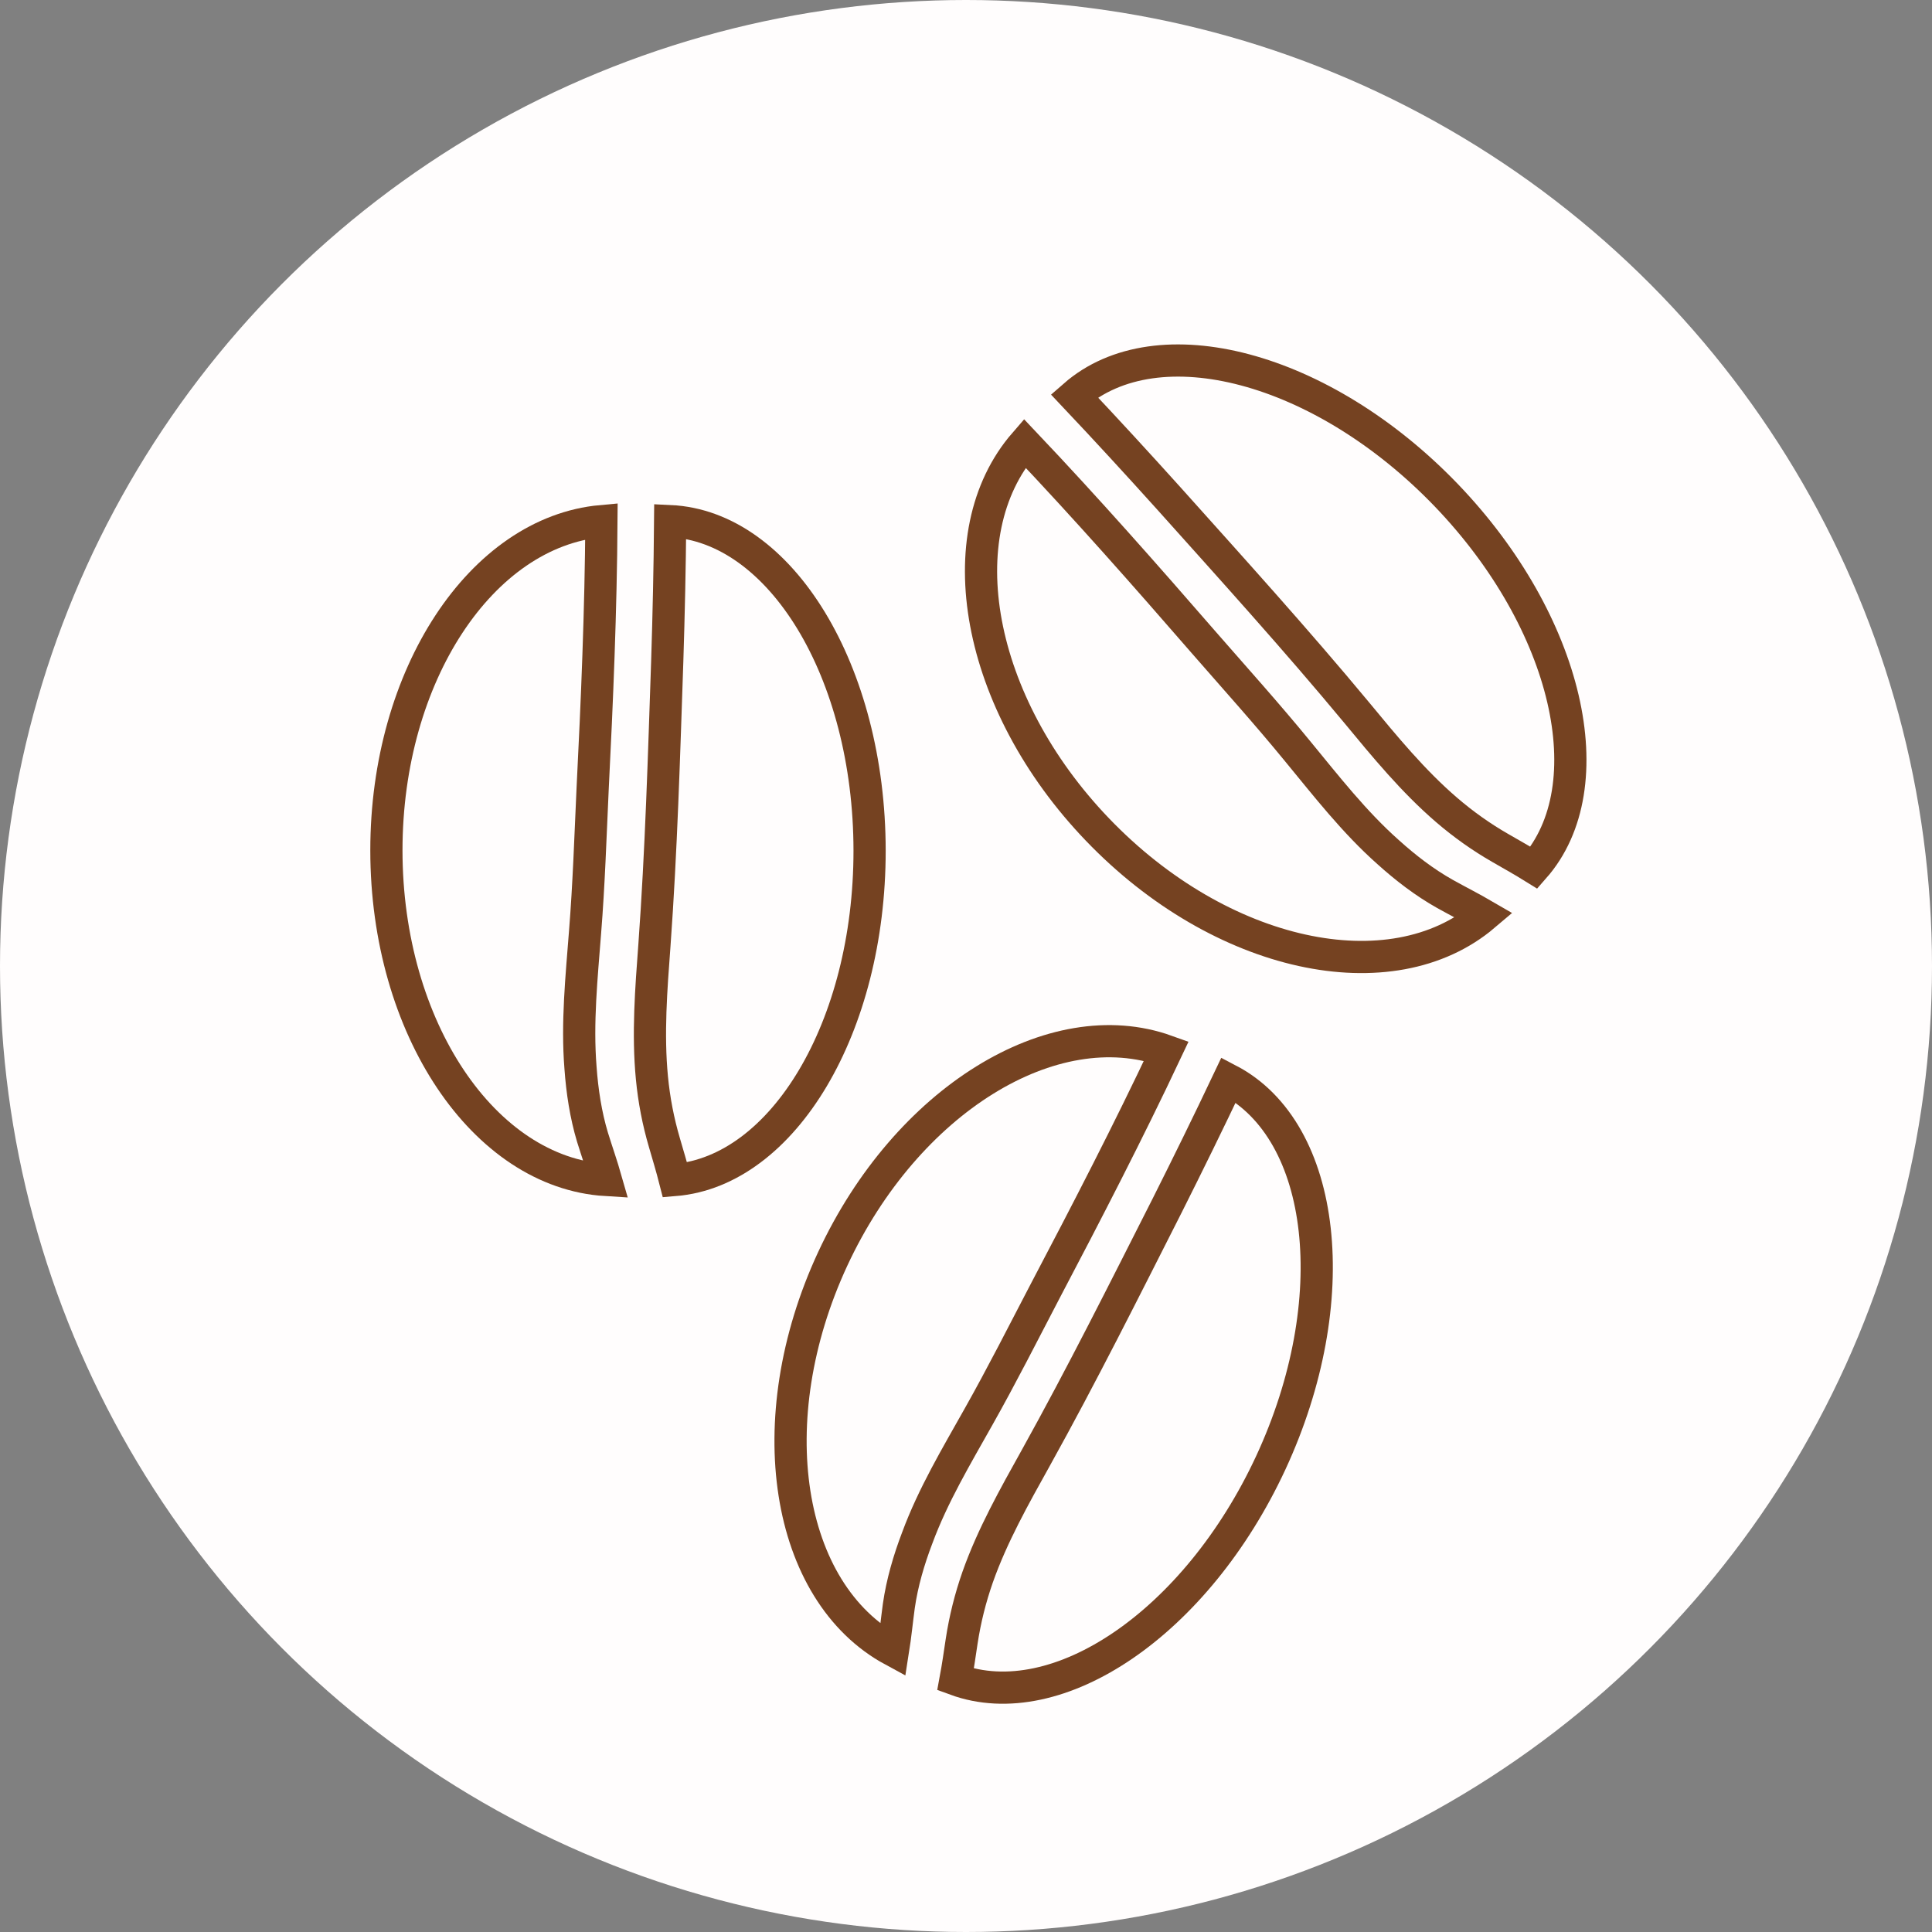 <svg width="30" height="30" viewBox="0 0 30 30" fill="none" xmlns="http://www.w3.org/2000/svg">
<rect x="0" y="0" width="30" height="30" fill="#808080" stroke="none"/>
<circle cx="15" cy="15" r="15" fill="#FFFDFD"/>
<path d="M9.2 17.658C9.096 17.312 9.04 16.943 9.014 16.579C8.958 15.878 9.031 15.174 9.085 14.473C9.144 13.737 9.168 12.995 9.202 12.257C9.272 10.868 9.33 9.481 9.339 8.092C7.477 8.261 6 10.483 6 13.204C6 15.964 7.516 18.207 9.41 18.323C9.347 18.102 9.27 17.884 9.2 17.658Z" stroke="#754221" stroke-width="0.5" stroke-miterlimit="10"/>
<path d="M22.436 13.88C22.121 13.703 21.825 13.476 21.554 13.231C21.028 12.764 20.594 12.205 20.147 11.662C19.68 11.091 19.183 10.539 18.697 9.982C17.785 8.932 16.867 7.891 15.911 6.883C14.685 8.294 15.158 10.92 17.043 12.883C18.954 14.874 21.601 15.443 23.048 14.215C22.849 14.099 22.642 13.995 22.436 13.88Z" stroke="#754221" stroke-width="0.5" stroke-miterlimit="10"/>
<path d="M13.957 24.937C14.008 24.579 14.113 24.221 14.243 23.88C14.487 23.22 14.85 22.613 15.195 21.999C15.557 21.357 15.892 20.694 16.234 20.039C16.882 18.808 17.519 17.575 18.111 16.319C16.352 15.688 14.076 17.081 12.93 19.549C11.768 22.052 12.198 24.725 13.867 25.628C13.903 25.402 13.925 25.171 13.957 24.937Z" stroke="#754221" stroke-width="0.5" stroke-miterlimit="10"/>
<path d="M10.406 8.092C10.4 8.816 10.384 9.542 10.361 10.264C10.311 11.734 10.268 13.211 10.162 14.677C10.111 15.36 10.057 16.054 10.123 16.737C10.156 17.08 10.22 17.413 10.317 17.743C10.373 17.936 10.431 18.127 10.481 18.323C12.162 18.182 13.503 15.949 13.503 13.209C13.501 10.432 12.122 8.172 10.406 8.092Z" stroke="#754221" stroke-width="0.5" stroke-miterlimit="10"/>
<path d="M16.681 6.145C17.178 6.671 17.669 7.206 18.152 7.742C19.134 8.838 20.126 9.933 21.065 11.064C21.501 11.592 21.943 12.13 22.463 12.577C22.725 12.802 23.001 12.998 23.299 13.169C23.474 13.27 23.648 13.367 23.82 13.474C24.935 12.207 24.356 9.668 22.459 7.691C20.534 5.689 17.974 5.014 16.681 6.145Z" stroke="#754221" stroke-width="0.5" stroke-miterlimit="10"/>
<path d="M19.078 16.768C18.768 17.422 18.448 18.074 18.124 18.719C17.459 20.031 16.798 21.353 16.084 22.638C15.751 23.236 15.409 23.843 15.181 24.489C15.067 24.815 14.985 25.143 14.933 25.483C14.903 25.683 14.875 25.88 14.838 26.079C16.422 26.659 18.579 25.199 19.733 22.713C20.901 20.194 20.601 17.563 19.078 16.768Z" stroke="#754221" stroke-width="0.5" stroke-miterlimit="10"/>
</svg>
